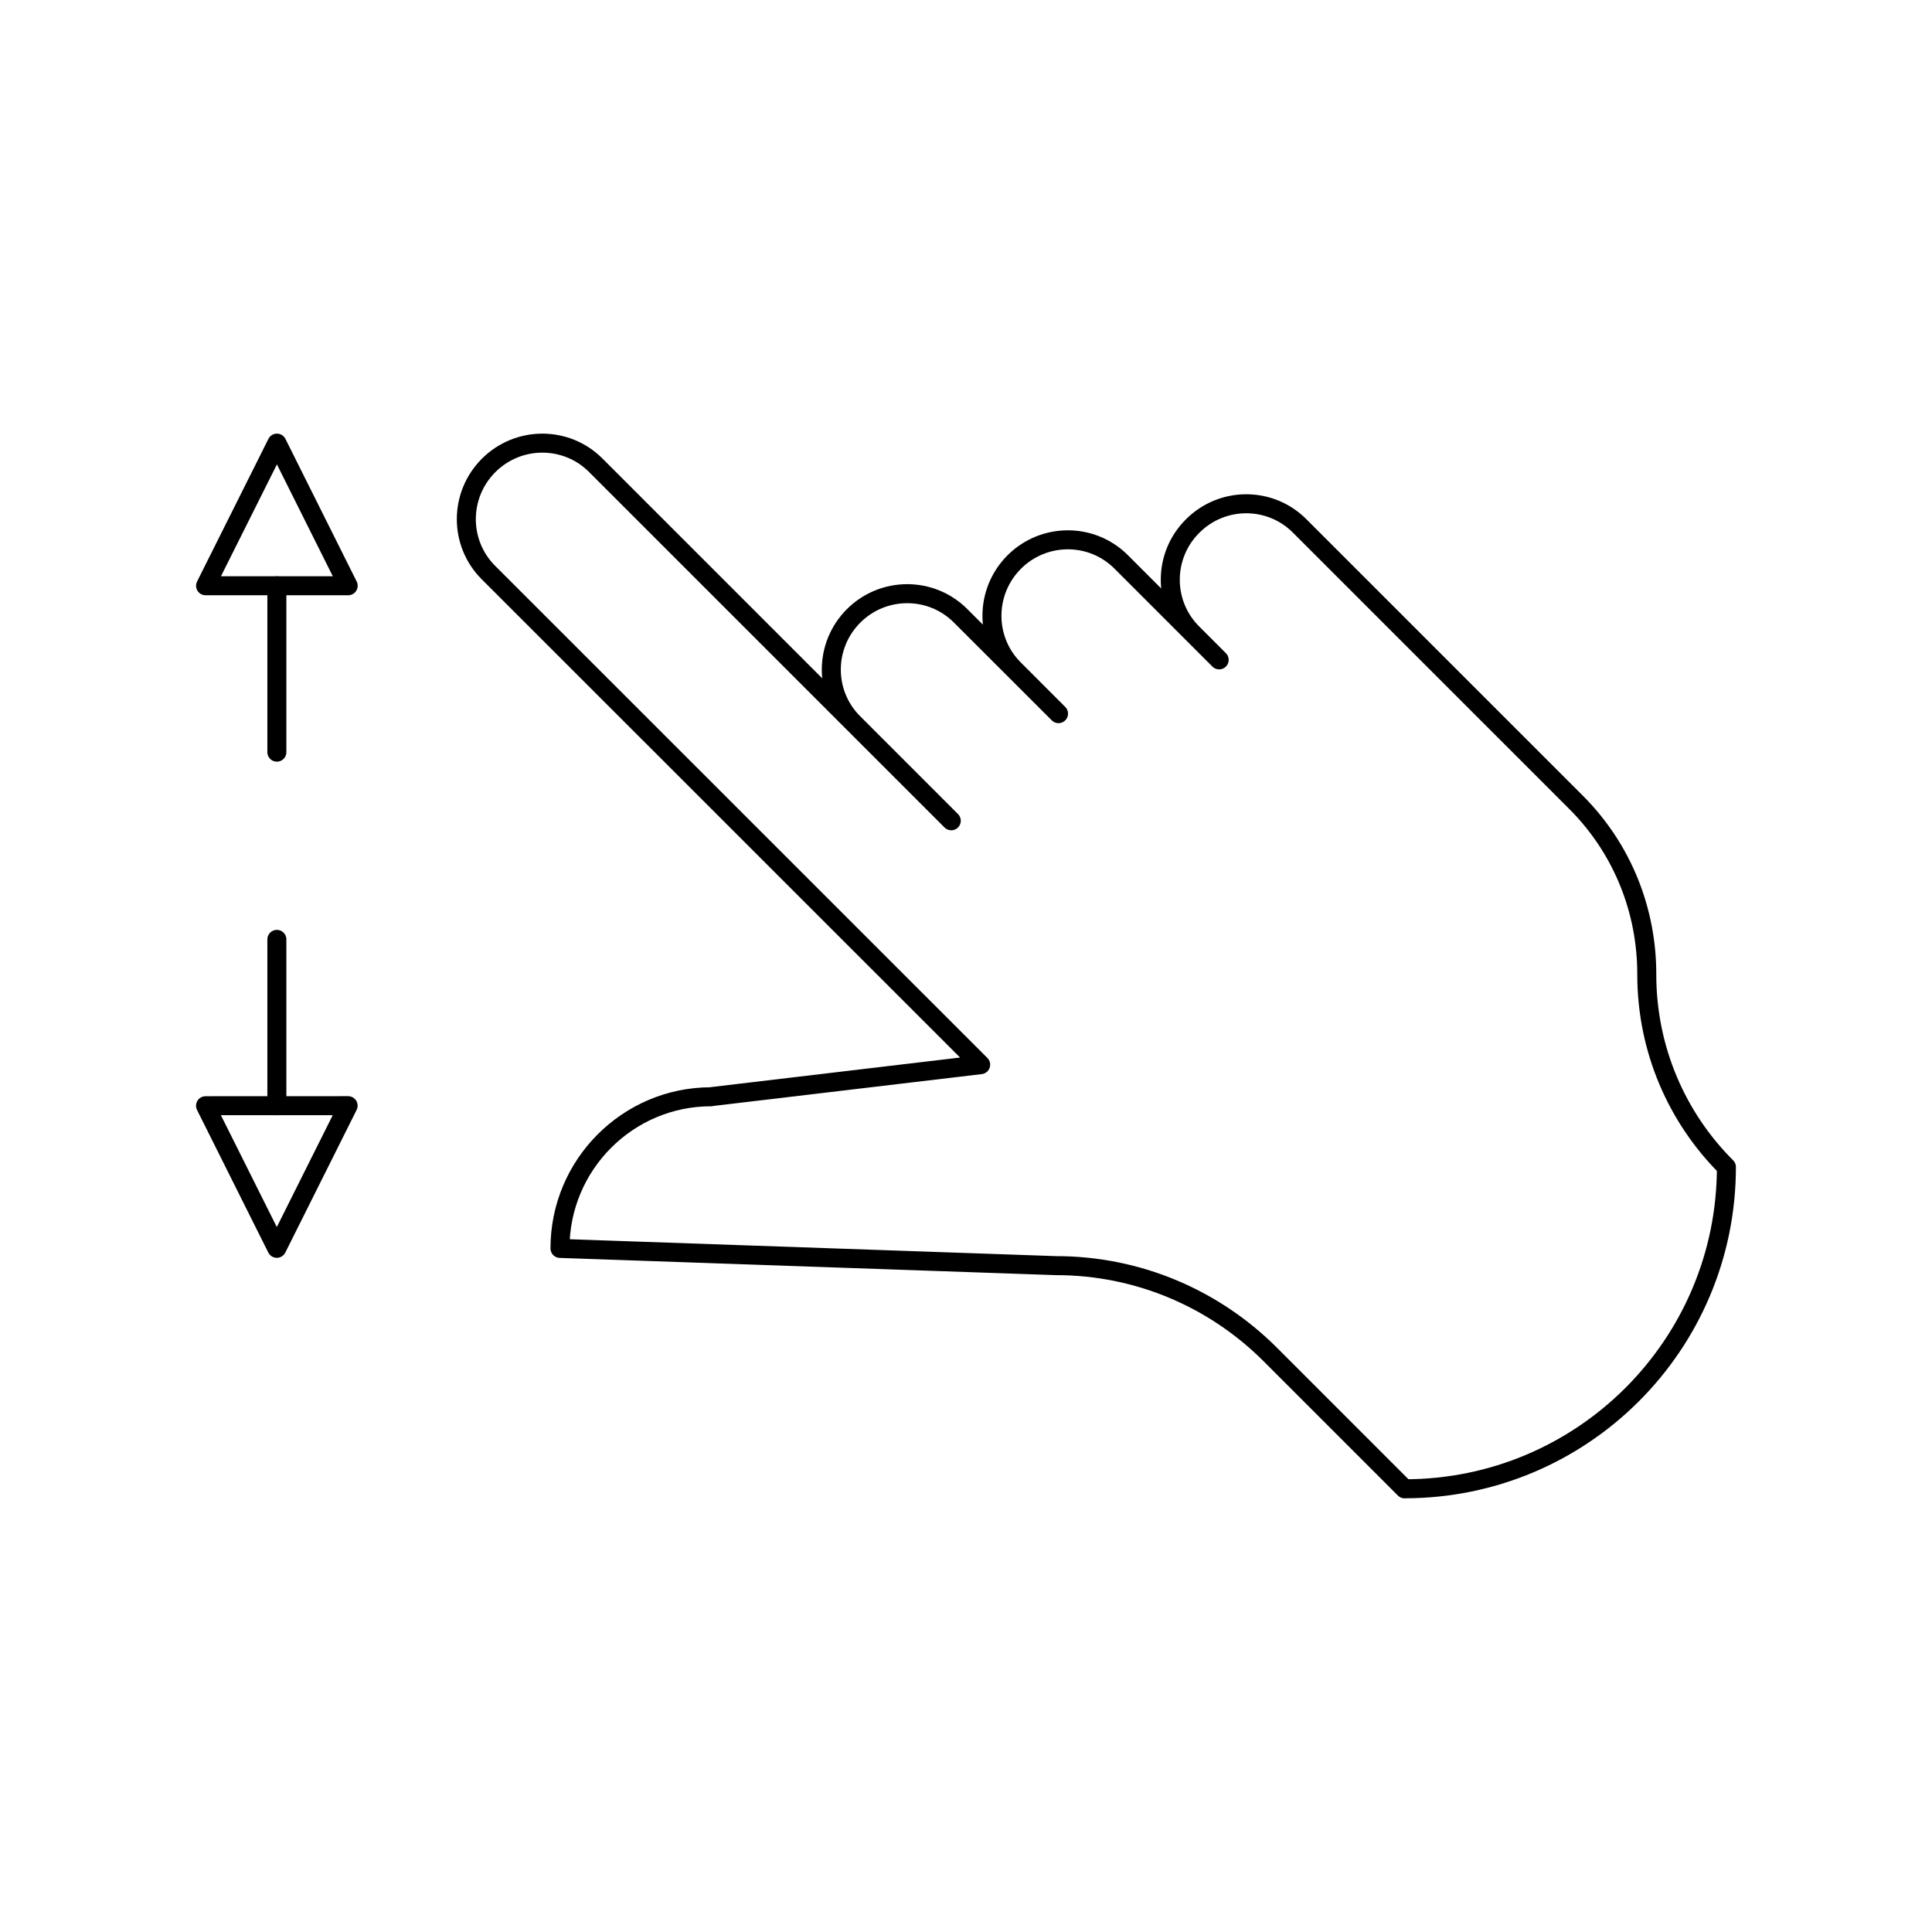 <?xml version="1.0" encoding="UTF-8"?>
<!-- Uploaded to: SVG Repo, www.svgrepo.com, Generator: SVG Repo Mixer Tools -->
<svg width="800px" height="800px" version="1.1" viewBox="144 144 512 512" xmlns="http://www.w3.org/2000/svg">
 <g fill="none" stroke="#000000" stroke-linecap="round" stroke-linejoin="round" stroke-miterlimit="10">
  <path transform="matrix(5.038 0 0 5.038 148.09 148.09)" d="m49.227 42.363-18.704-18.704c-1.554-1.554-4.076-1.545-5.633 0.012-1.558 1.561-1.564 4.079-0.011 5.633l25.894 25.888-14.173 1.682-0.003 0.007c-4.386-0.004-7.955 3.576-7.952 7.976l26.073 0.906h-0.003c4.417-0.004 8.413 1.788 11.304 4.686l7.056 7.056 0.003-0.004c9.351-7.76e-4 16.923-7.577 16.923-16.924-2.596-2.591-4.192-6.181-4.189-10.146 0.004-3.282-1.233-6.556-3.731-9.05l-14.532-14.532c-1.554-1.554-4.072-1.549-5.629 0.014-1.551 1.545-1.564 4.048-0.035 5.602l1.434 1.434-5.154-5.154c-1.554-1.554-4.072-1.547-5.629 0.01-1.554 1.558-1.561 4.079-0.011 5.628l2.343 2.344-5.154-5.15c-1.55-1.552-4.072-1.545-5.626 0.009-1.557 1.559-1.564 4.077-0.01 5.627z"/>
  <path transform="matrix(5.038 0 0 5.038 148.09 148.09)" d="m13.749 64.852 3.751-7.503-7.5 0.003z"/>
  <path transform="matrix(5.038 0 0 5.038 148.09 148.09)" d="m13.752 48.602v8.75z"/>
  <path transform="matrix(5.038 0 0 5.038 148.09 148.09)" d="m13.755 22.498-3.753 7.503 7.501-7.76e-4z"/>
  <path transform="matrix(5.038 0 0 5.038 148.09 148.09)" d="m13.752 30.001v8.752z"/>
 </g>
</svg>